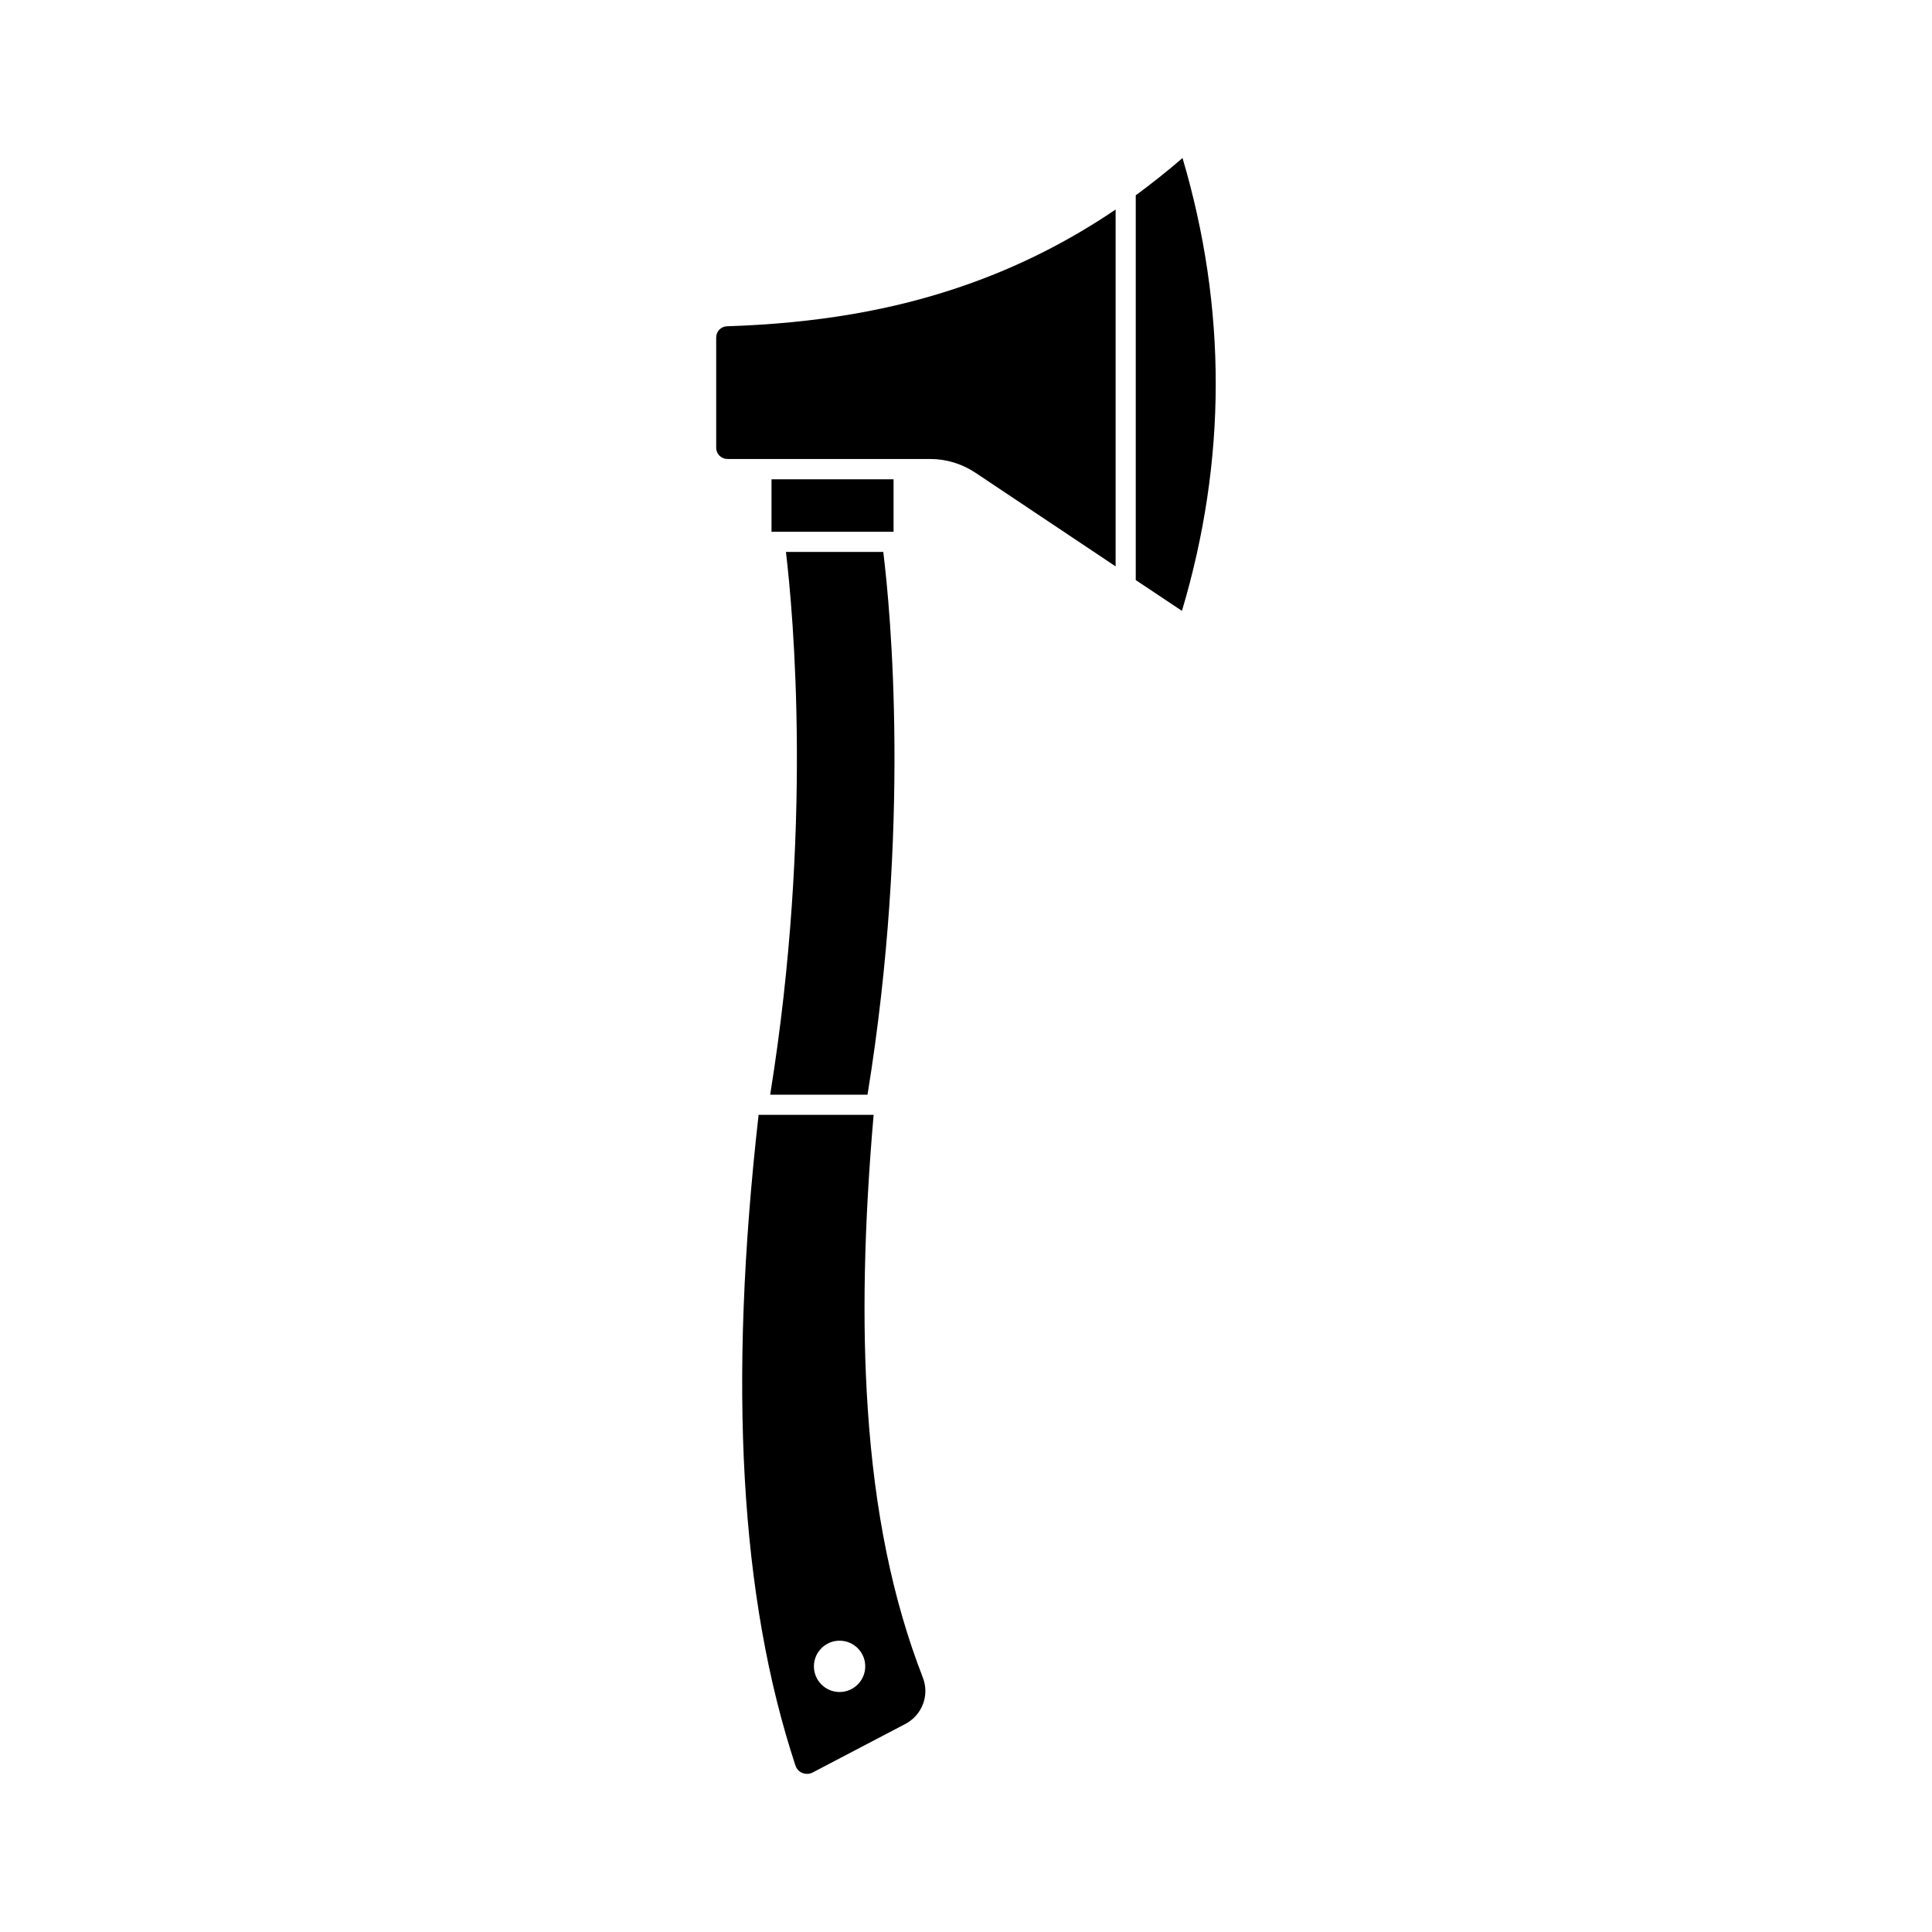 <?xml version="1.0" encoding="UTF-8"?>
<!-- Uploaded to: ICON Repo, www.svgrepo.com, Generator: ICON Repo Mixer Tools -->
<svg fill="#000000" width="800px" height="800px" version="1.1" viewBox="144 144 512 512" xmlns="http://www.w3.org/2000/svg">
 <g>
  <path d="m354.81 611.9c0.301 0.906 0.957 1.613 1.863 1.965 0.906 0.352 1.863 0.301 2.719-0.152l24.535-12.848c4.484-2.367 6.449-7.609 4.637-12.293-8.012-20.605-12.797-43.934-14.609-71.391-1.512-22.57-1.008-48.012 1.562-77.738h-30.48c-8.113 71.645-4.891 128.07 9.773 172.46zm11.688-33.102c3.727 0 6.801 3.023 6.801 6.801 0 3.727-3.023 6.801-6.801 6.801-3.781 0-6.801-3.07-6.801-6.801 0-3.727 3.019-6.801 6.801-6.801z"/>
  <path d="m373.9 434.11c11.539-71.086 6.098-128.22 4.18-143.84h-25.797c1.965 16.676 7.152 73.457-4.18 143.84z"/>
  <path d="m457.38 185.88c-4.082 3.527-8.211 6.801-12.395 9.875v101.97l12.242 8.16c11.891-39.852 11.941-80.156 0.152-120.01z"/>
  <path d="m402.47 269.26 37.18 24.836v-94.566c-12.594 8.516-25.797 15.164-40.004 20.102-18.742 6.551-39.348 10.078-62.977 10.832-1.613 0.051-2.871 1.359-2.871 2.973v29.223c0 1.664 1.359 2.973 2.973 2.973h53.703c4.285 0 8.418 1.258 11.996 3.629z"/>
  <path d="m348.46 271.02h32.344v13.906h-32.344z"/>
 </g>
</svg>
